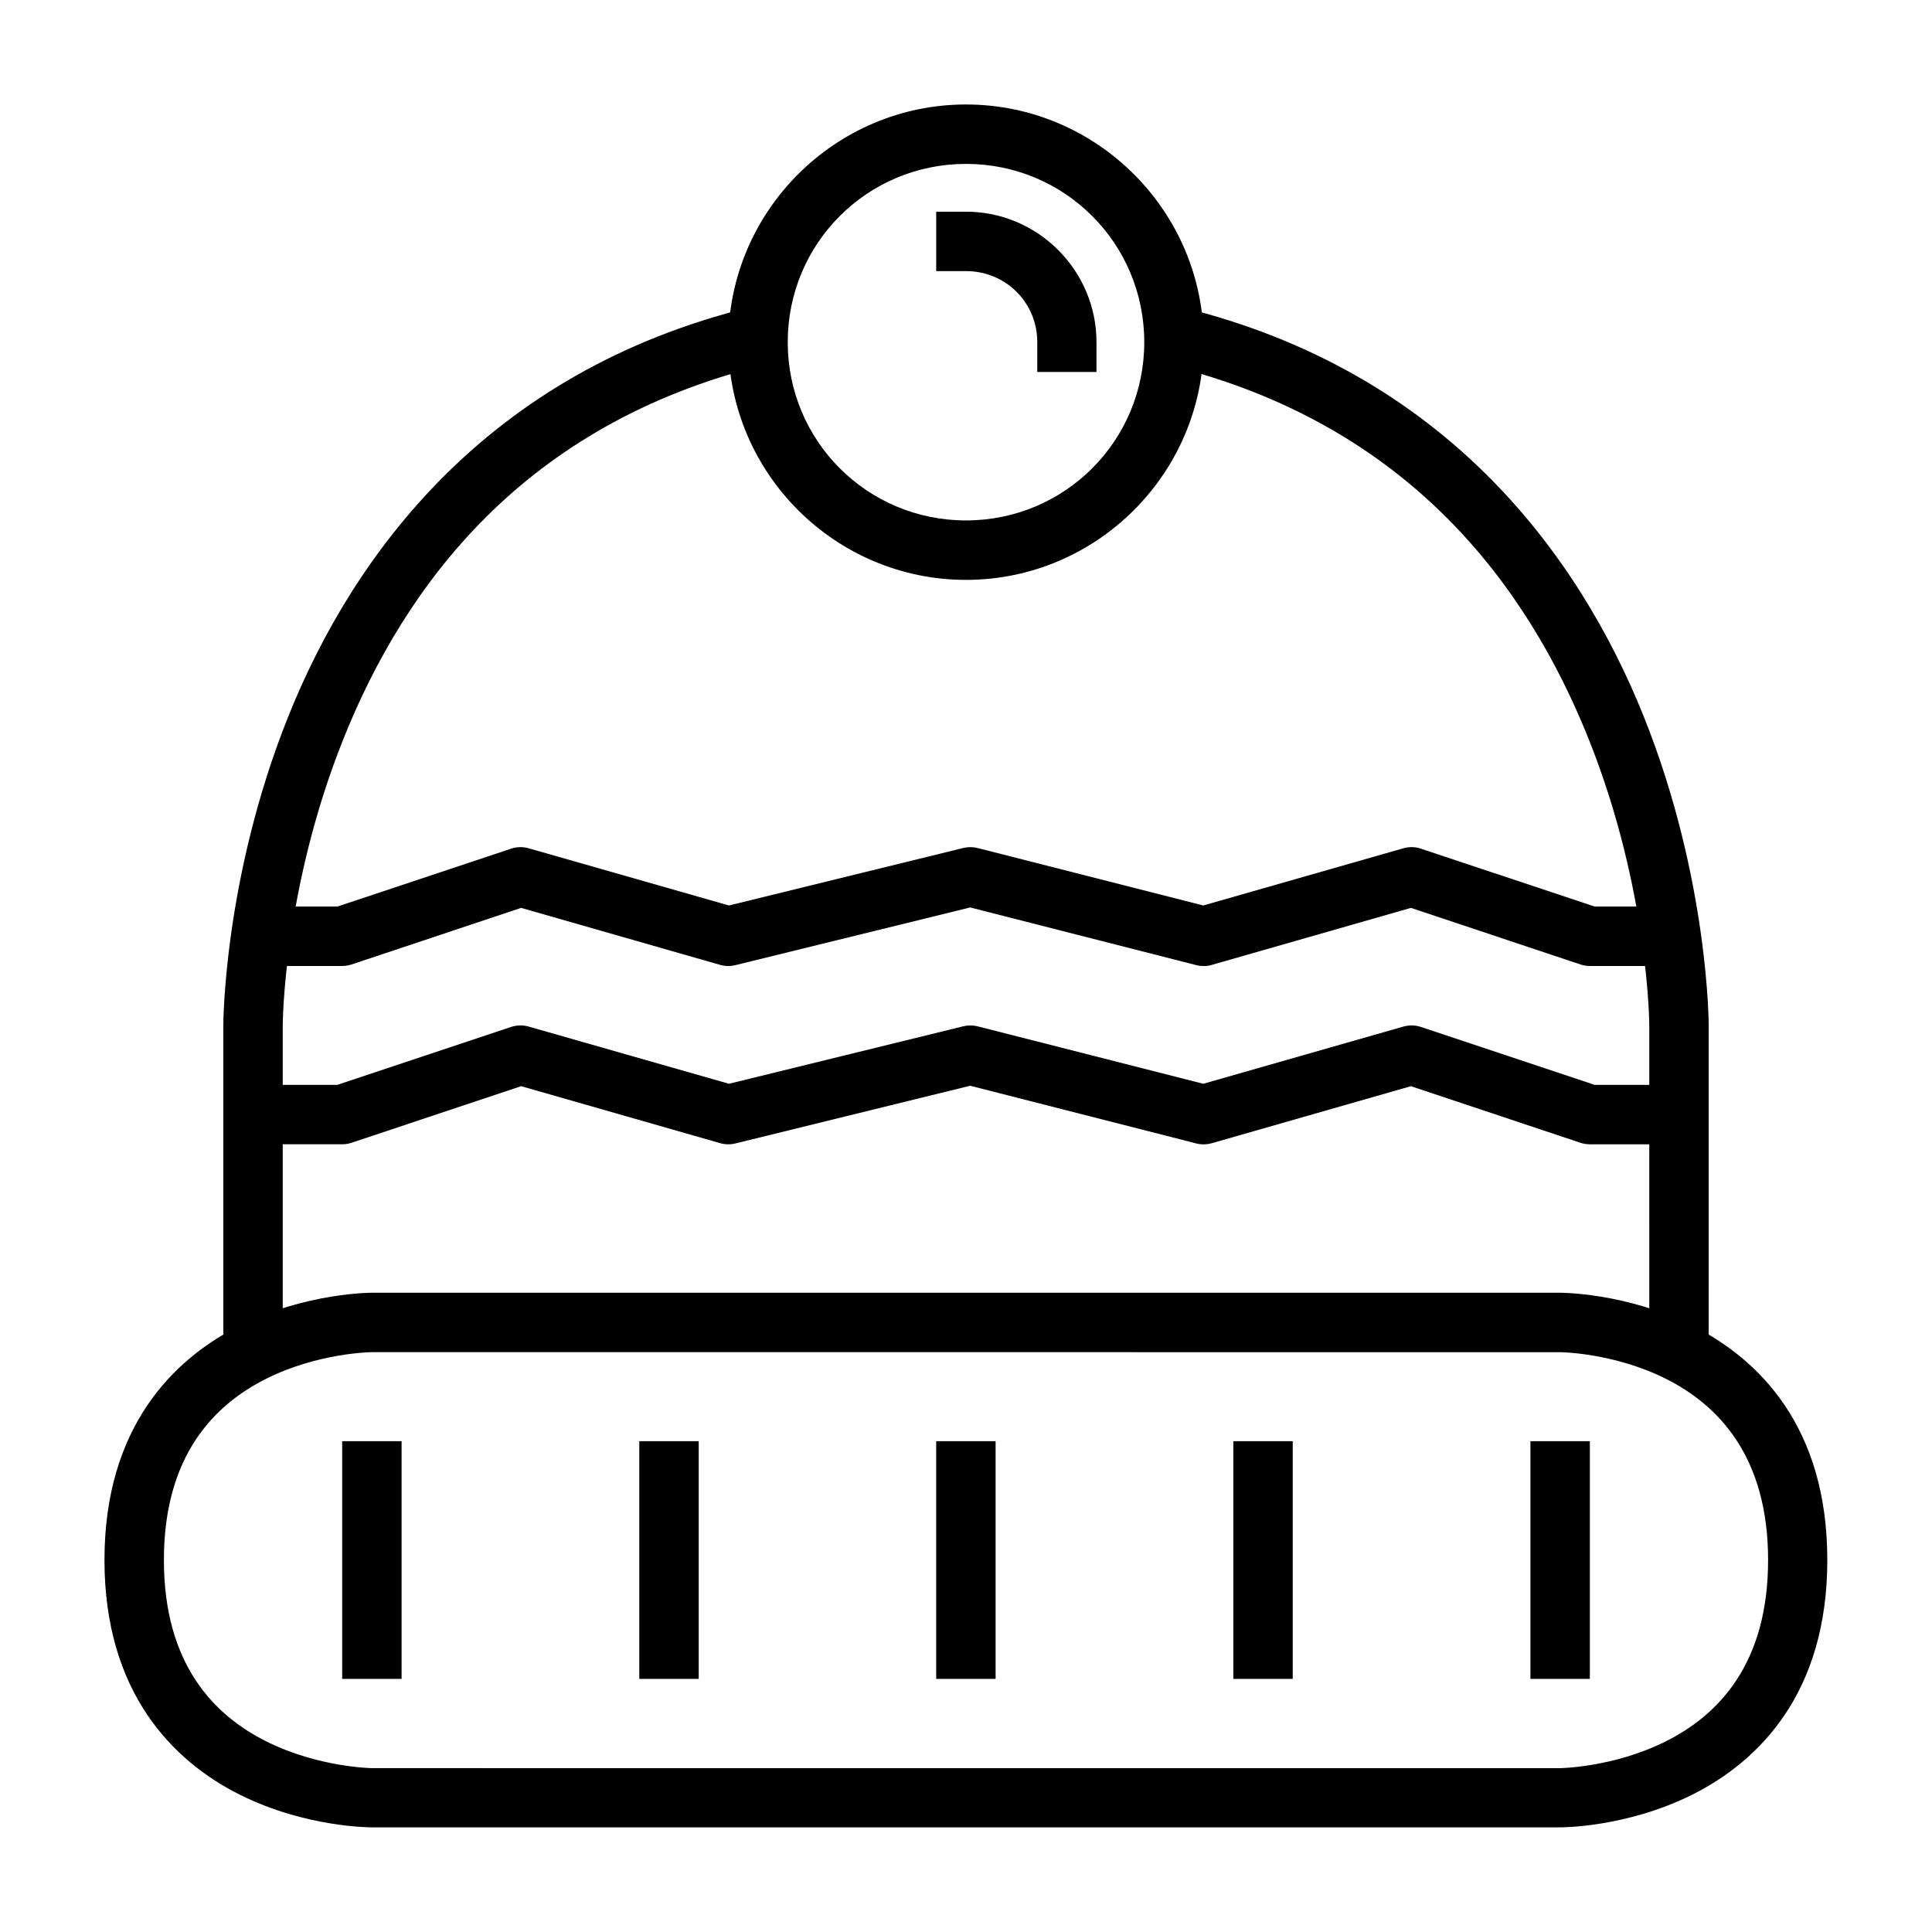 <?xml version="1.0" encoding="UTF-8"?>
<!-- Uploaded to: ICON Repo, www.svgrepo.com, Generator: ICON Repo Mixer Tools -->
<svg fill="#000000" width="800px" height="800px" version="1.1" viewBox="144 144 512 512" xmlns="http://www.w3.org/2000/svg">
 <g>
  <path d="m242.58 486.59s-17.418-0.094-35.039 8.715c-17.621 8.812-35.855 26.934-35.855 62.121s18.234 53.367 35.855 62.18c17.621 8.812 35.039 8.66 35.039 8.66h314.84s17.418 0.152 35.039-8.66c17.621-8.812 35.797-26.867 35.797-62.18 0-35.371-18.176-53.309-35.797-62.121-17.621-8.812-35.039-8.715-35.039-8.715zm0 15.746 314.84 0.004s14.145 0.098 28.008 7.031c13.867 6.934 27.137 20.547 27.137 48.059 0 27.633-13.27 41.125-27.137 48.059-13.867 6.934-28.008 7.09-28.008 7.09l-314.84-0.004s-14.145-0.156-28.008-7.09c-13.867-6.934-27.137-20.453-27.137-48.059 0-27.602 13.27-41.125 27.137-48.059 13.867-6.934 28.008-7.031 28.008-7.031z"/>
  <path d="m457.3 225.44-3.719 15.281c64.051 15.723 95.262 58.855 111.34 98.902s16.156 76.125 16.156 76.125l-0.004 86.59h15.746l0.004-86.586s0.039-38.91-17.258-81.992c-17.297-43.086-52.816-91.27-122.27-108.32z"/>
  <path d="m342.71 225.44c-69.457 17.043-104.97 65.234-122.27 108.32-17.297 43.086-17.258 81.992-17.258 81.992v86.586h15.746v-86.586s0.074-36.074 16.156-76.125c16.078-40.051 47.34-83.184 111.4-98.902z"/>
  <path d="m400 171.69c-34.688 0-62.992 28.305-62.992 62.992s28.305 62.992 62.992 62.992 62.992-28.305 62.992-62.992-28.305-62.992-62.992-62.992zm0 15.746c26.18 0 47.242 21.066 47.242 47.242 0 26.18-21.066 47.242-47.242 47.242-26.18 0-47.242-21.066-47.242-47.242 0-26.18 21.066-47.242 47.242-47.242z"/>
  <path d="m279.42 368.91-46.023 15.34h-22.312v15.746h23.594c0.848 0 1.691-0.137 2.5-0.406l44.918-14.992 52.762 15.109c1.328 0.375 2.731 0.395 4.066 0.059l62.18-15.281 59.914 15.281c1.355 0.348 2.781 0.328 4.125-0.059l52.766-15.109 44.918 14.992c0.805 0.27 1.648 0.406 2.5 0.406h23.594l-0.004-15.746h-22.312l-46.023-15.34c-1.504-0.508-3.121-0.547-4.648-0.117l-53.055 15.168-59.797-15.227c-1.258-0.316-2.578-0.316-3.836 0l-62.062 15.227-53.113-15.168c-0.758-0.211-1.539-0.309-2.328-0.293-0.789 0.02-1.57 0.156-2.32 0.406z"/>
  <path d="m279.42 416.16-46.023 15.34h-22.312v15.746h23.594c0.848 0 1.691-0.137 2.5-0.406l44.918-14.992 52.766 15.109c1.328 0.375 2.731 0.395 4.066 0.059l62.176-15.281 59.914 15.285c1.355 0.348 2.781 0.328 4.125-0.059l52.766-15.109 44.918 14.992c0.805 0.27 1.648 0.406 2.5 0.406h23.594l-0.004-15.746h-22.312l-46.023-15.34c-1.504-0.508-3.121-0.547-4.648-0.117l-53.055 15.164-59.797-15.223c-1.258-0.316-2.578-0.316-3.836 0l-62.062 15.223-53.113-15.168c-0.758-0.211-1.539-0.309-2.328-0.293-0.789 0.02-1.57 0.156-2.32 0.406z"/>
  <path d="m392.1 200.1v15.746h7.902c10.512 0 18.887 8.316 18.887 18.828v7.902h15.691v-7.902c0-19.02-15.555-34.574-34.574-34.574z"/>
  <path d="m392.1 525.93v62.992h15.746v-62.992z"/>
  <path d="m470.84 525.93v62.992h15.746v-62.992z"/>
  <path d="m549.58 525.93v62.992h15.746v-62.992z"/>
  <path d="m313.42 525.93v62.992h15.746v-62.992z"/>
  <path d="m234.68 525.93v62.992h15.746v-62.992z"/>
 </g>
</svg>